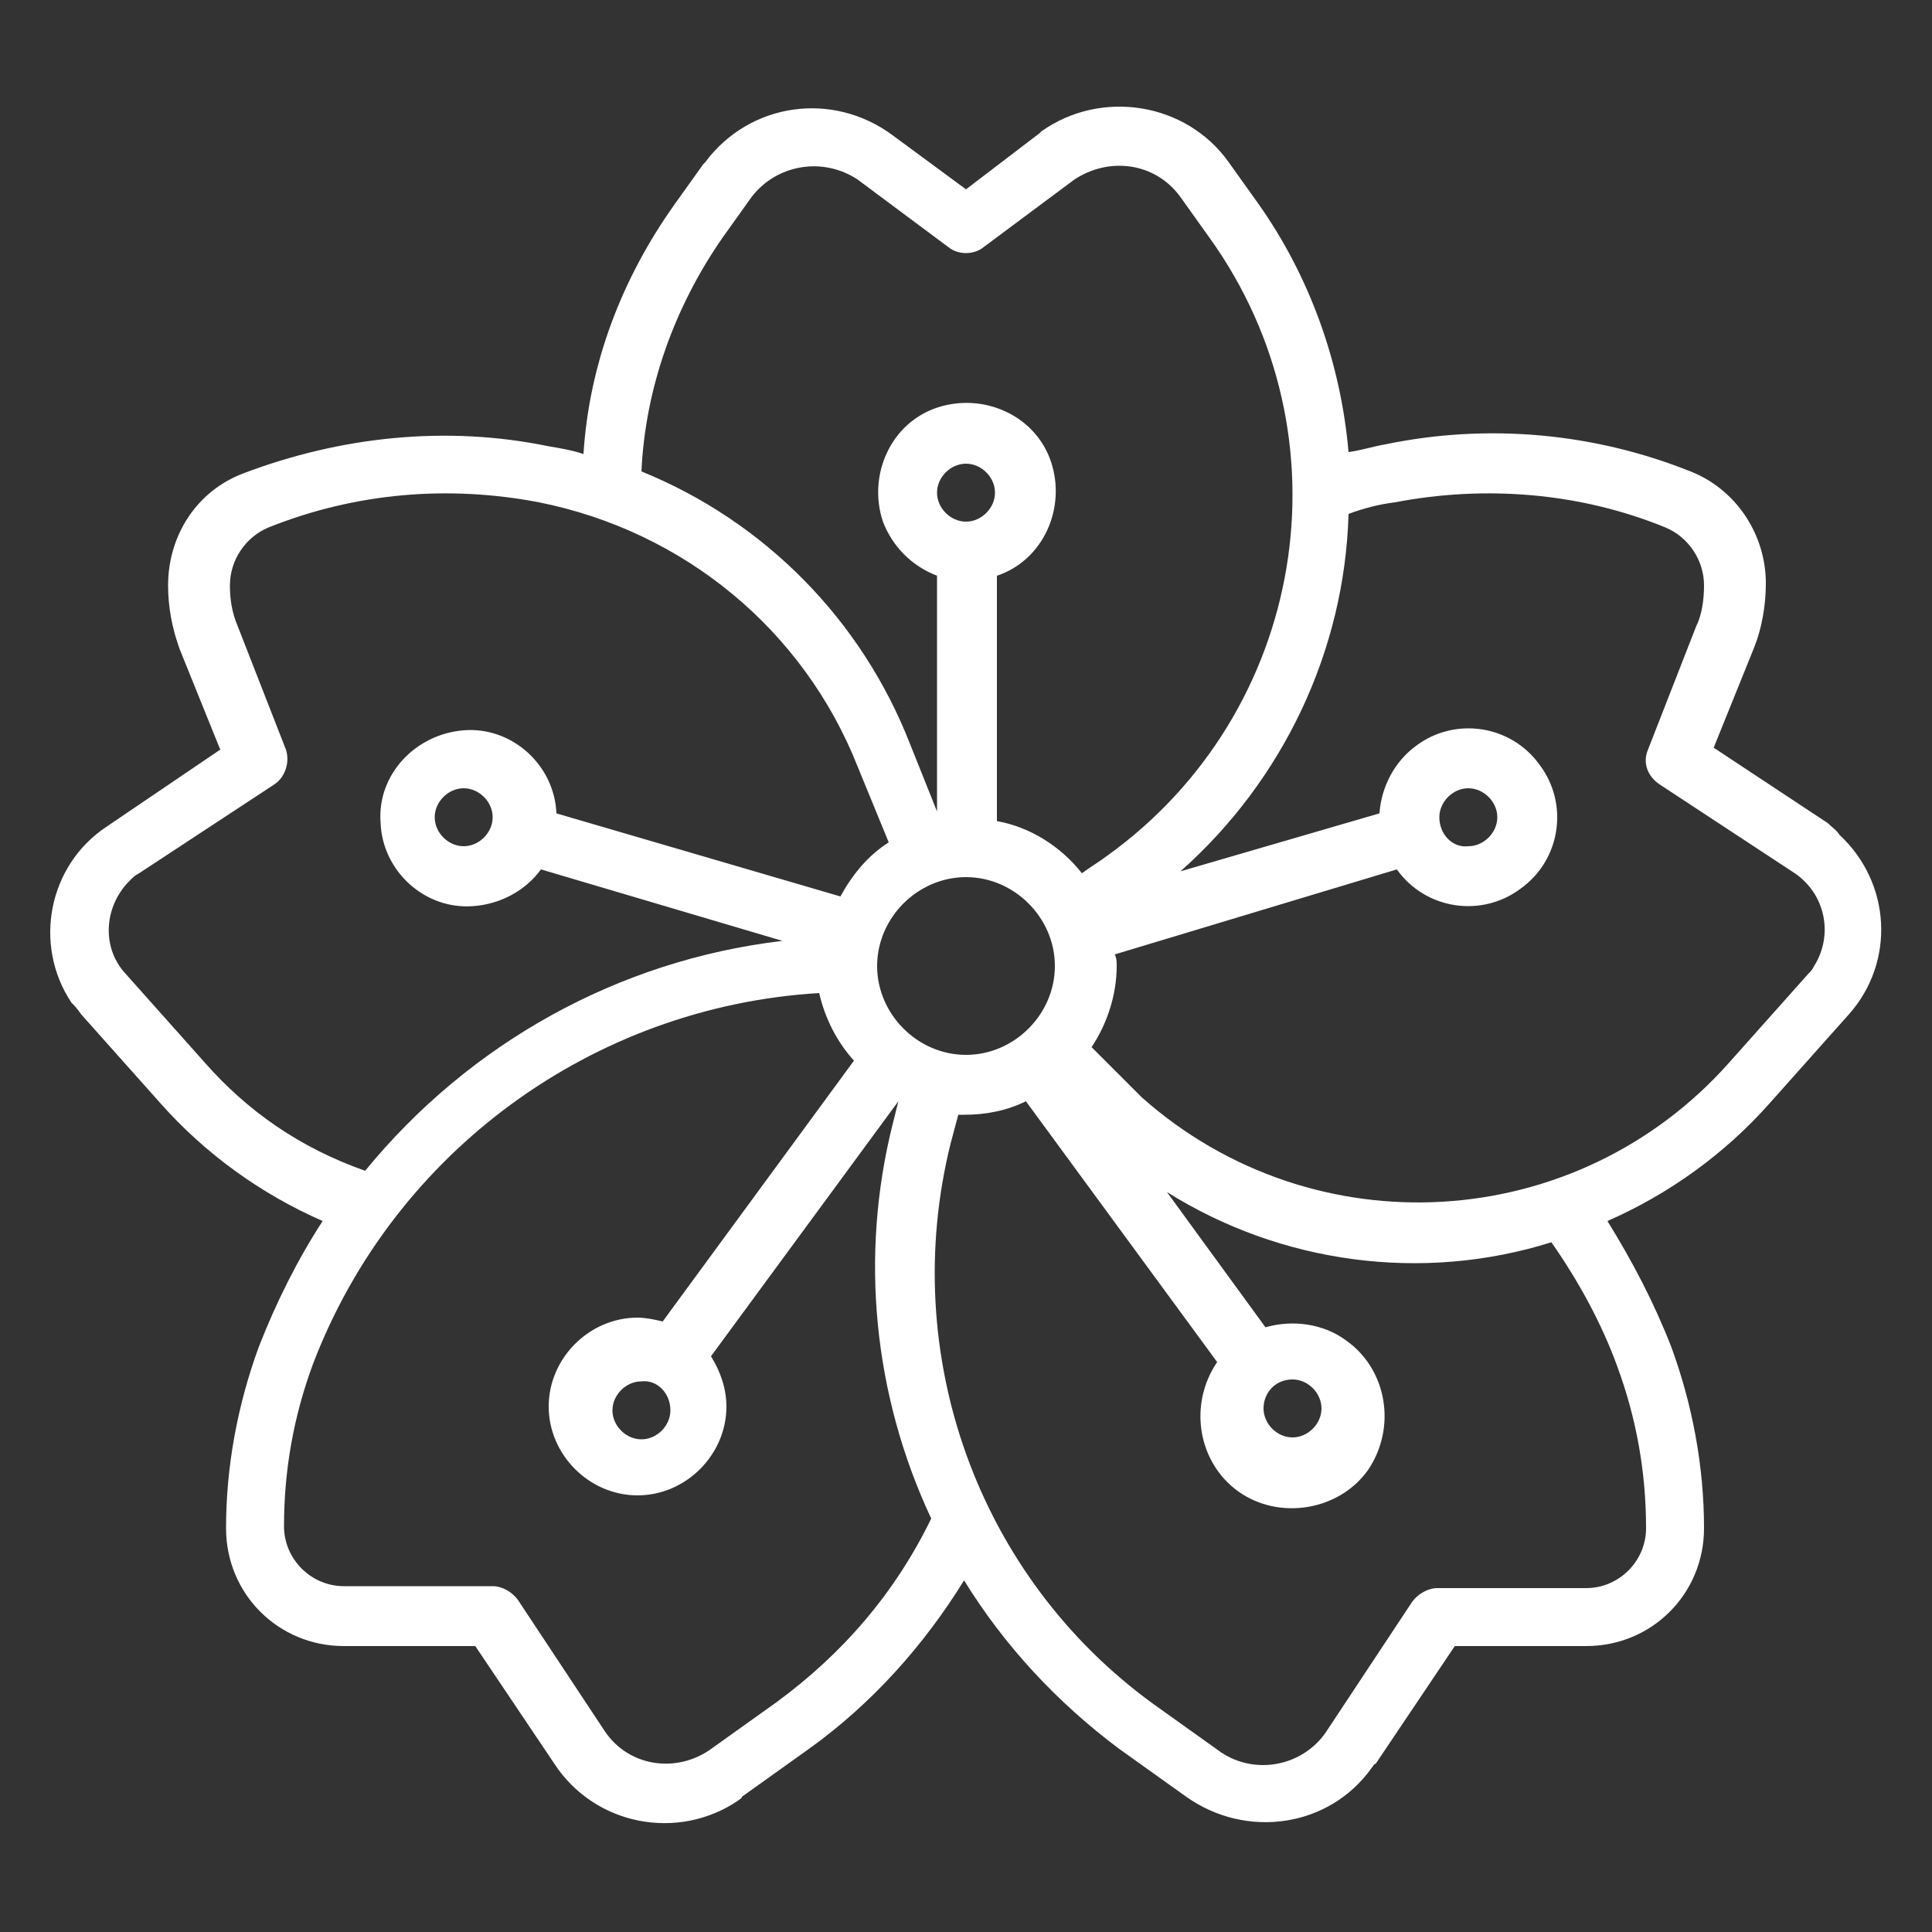 <svg xmlns="http://www.w3.org/2000/svg" xmlns:xlink="http://www.w3.org/1999/xlink" id="Livello_1" x="0px" y="0px" width="100px" height="100px" viewBox="0 0 100 100" style="enable-background:new 0 0 100 100;" xml:space="preserve"><rect x="0" y="0" width="100" height="100" fill="#333333" stroke="none"/> <style type="text/css"> .st0{fill:#FFFFFF;} </style> <g id="Layer_28"> <path class="st0" d="M94.6,42.6l-5.9-3.9l2.1-5.2c0.4-1,0.6-2.2,0.6-3.3c0-2.6-1.6-4.9-3.9-5.8c-5-2-10.5-2.5-15.8-1.4 c-0.6,0.1-1.2,0.3-1.9,0.4c-0.4-4.6-2-9.1-4.7-12.9l-1.5-2.1c-2.2-3.1-6.6-3.8-9.7-1.6c0,0-0.1,0.1-0.1,0.1L50,9.8L46.2,7 c-3.1-2.3-7.4-1.7-9.7,1.4c0,0-0.1,0.1-0.1,0.1l-1.5,2.1c-2.7,3.8-4.4,8.2-4.7,12.9c-0.6-0.2-1.2-0.3-1.8-0.4 c-5.3-1.1-10.8-0.5-15.8,1.4c-2.4,0.9-3.9,3.2-3.9,5.8c0,1.1,0.2,2.2,0.6,3.3l2.1,5.2l-5.9,4c-3,2-3.8,6.1-1.8,9.1 C3.8,52,4,52.2,4.2,52.5l4.1,4.6c2.3,2.6,5.2,4.7,8.4,6.1c-1.3,2-2.4,4.2-3.3,6.5c-1.1,3-1.7,6.2-1.7,9.4c0,3.4,2.7,6.1,6.1,6.1 h6.8l4.1,6.1c2.1,3.2,6.4,4,9.5,1.9c0.1-0.1,0.2-0.1,0.2-0.2l3.5-2.5c3.2-2.3,5.9-5.3,8-8.7c2.1,3.4,4.8,6.3,8,8.7l3.5,2.5 c3.1,2.2,7.4,1.6,9.6-1.5c0.1-0.1,0.1-0.2,0.2-0.2l4.1-6.1h6.8c3.4,0,6.1-2.7,6.1-6.1c0-3.2-0.6-6.4-1.7-9.4 c-0.9-2.3-2-4.4-3.3-6.5c3.2-1.4,6.1-3.5,8.4-6.1l4.1-4.6c2.4-2.7,2.2-6.8-0.5-9.3C95.1,43,94.8,42.8,94.6,42.6L94.6,42.6z M37.4,12.3l1.5-2.1c1.3-1.7,3.7-2.1,5.5-0.9l4.7,3.5c0.5,0.4,1.3,0.4,1.8,0l4.7-3.5c1.8-1.2,4.2-0.9,5.5,0.9l1.5,2.1 c7.4,10.3,5,24.6-5.3,32c-0.4,0.3-0.9,0.6-1.3,0.9c-1.1-1.4-2.7-2.4-4.4-2.7V29.8c2.4-0.8,3.6-3.5,2.8-5.9 c-0.8-2.4-3.5-3.6-5.9-2.8c-2.4,0.8-3.6,3.5-2.8,5.9c0.5,1.3,1.5,2.3,2.8,2.8V42l-1.4-3.5c-2.5-6.4-7.5-11.5-13.9-14.1 C33.4,20.1,34.9,15.9,37.4,12.3z M45.4,50c0-2.5,2.1-4.6,4.6-4.6s4.6,2.1,4.6,4.6s-2.1,4.6-4.6,4.6S45.4,52.5,45.4,50z M48.5,25.5 c0-0.8,0.7-1.5,1.5-1.5c0.8,0,1.5,0.7,1.5,1.5c0,0.8-0.7,1.5-1.5,1.5C49.2,27,48.5,26.3,48.5,25.5z M10.6,55l-4.1-4.6 c-1.3-1.4-1.1-3.6,0.3-4.9c0.1-0.1,0.2-0.2,0.4-0.3l7-4.6c0.6-0.4,0.8-1.2,0.6-1.8l-2.5-6.4c-0.3-0.7-0.4-1.4-0.4-2.1 c0-1.3,0.8-2.5,2-3c4.5-1.8,9.3-2.2,14-1.3c7.5,1.5,13.7,6.6,16.5,13.7l1.6,3.9c-1.1,0.7-1.9,1.7-2.5,2.8l-14.7-4.3 c-0.1-2.5-2.3-4.5-4.8-4.3s-4.5,2.3-4.3,4.8c0.1,2.5,2.3,4.5,4.8,4.3c1.4-0.1,2.7-0.8,3.5-1.9l12.5,3.7c-8.5,1-16.2,5.3-21.6,11.9 C15.5,59.4,12.8,57.5,10.6,55z M25.5,42.3c0,0.8-0.7,1.5-1.5,1.5s-1.5-0.7-1.5-1.5c0-0.8,0.7-1.5,1.5-1.5S25.5,41.5,25.5,42.3z M40.2,88.1l-3.5,2.5c-1.8,1.2-4.2,0.8-5.4-1l-4.5-6.8c-0.3-0.4-0.8-0.7-1.3-0.7h-7.7c-1.7,0-3.1-1.4-3.1-3.1 c0-2.9,0.5-5.7,1.5-8.4c4.2-11,14.5-18.5,26.2-19.2c0.3,1.3,0.9,2.5,1.8,3.5l-9.9,13.5c-0.4-0.1-0.9-0.2-1.3-0.2 c-2.5,0-4.6,2.1-4.6,4.6s2.1,4.6,4.6,4.6c2.5,0,4.6-2.1,4.6-4.6c0-0.9-0.3-1.8-0.8-2.6l9.7-13.2l-0.3,1.2c-1.7,6.8-1,14,2,20.4 C46.3,82.5,43.6,85.6,40.2,88.1z M34.7,73c0,0.8-0.7,1.5-1.5,1.5c-0.8,0-1.5-0.7-1.5-1.5s0.7-1.5,1.5-1.5 C34,71.4,34.7,72.1,34.7,73z M83.7,70.7c1,2.7,1.5,5.5,1.5,8.4c0,1.7-1.4,3.1-3.1,3.1h-7.7c-0.5,0-1,0.3-1.3,0.7l-4.5,6.8 c-1.2,1.7-3.6,2.2-5.4,1l-3.5-2.5c-9.1-6.6-13.2-18.1-10.5-29l0.4-1.5c0.1,0,0.2,0,0.3,0c1.1,0,2.2-0.2,3.2-0.7l9.9,13.5 c-1.5,2.2-1,5.2,1.1,6.7s5.2,1,6.7-1.1c1.5-2.2,1-5.2-1.1-6.7c-1.2-0.9-2.8-1.1-4.2-0.7l-5.1-7c5.9,3.7,13.2,4.7,19.9,2.6 C81.7,66.3,82.9,68.5,83.7,70.7z M66.9,71.4c0.8,0,1.5,0.7,1.5,1.5s-0.7,1.5-1.5,1.5s-1.5-0.7-1.5-1.5S66,71.4,66.9,71.4z M93.6,50.4L89.5,55c-7.9,8.9-21.5,9.7-30.4,1.8c-0.3-0.3-0.6-0.6-0.9-0.9l-1.7-1.7c0.8-1.2,1.3-2.7,1.3-4.2c0-0.2,0-0.4-0.1-0.6 L72.3,45c1.5,2.1,4.4,2.5,6.4,1c2.1-1.5,2.5-4.4,1-6.4c-1.5-2.1-4.4-2.5-6.4-1c-1.1,0.8-1.8,2.1-1.9,3.5l-10.3,3 c5.3-4.7,8.5-11.4,8.7-18.5c0.8-0.3,1.6-0.5,2.4-0.6c4.7-0.9,9.6-0.5,14,1.3c1.2,0.5,2,1.7,2,3c0,0.7-0.1,1.5-0.4,2.1l-2.5,6.4 c-0.3,0.7,0,1.4,0.6,1.8l7,4.6c1.6,1.1,2,3.2,1,4.8C93.8,50.2,93.7,50.3,93.6,50.4L93.6,50.4z M74.5,42.3c0-0.8,0.7-1.5,1.5-1.5 c0.8,0,1.5,0.7,1.5,1.5c0,0.8-0.7,1.5-1.5,1.5C75.2,43.9,74.5,43.2,74.5,42.3z"></path> </g> </svg>
